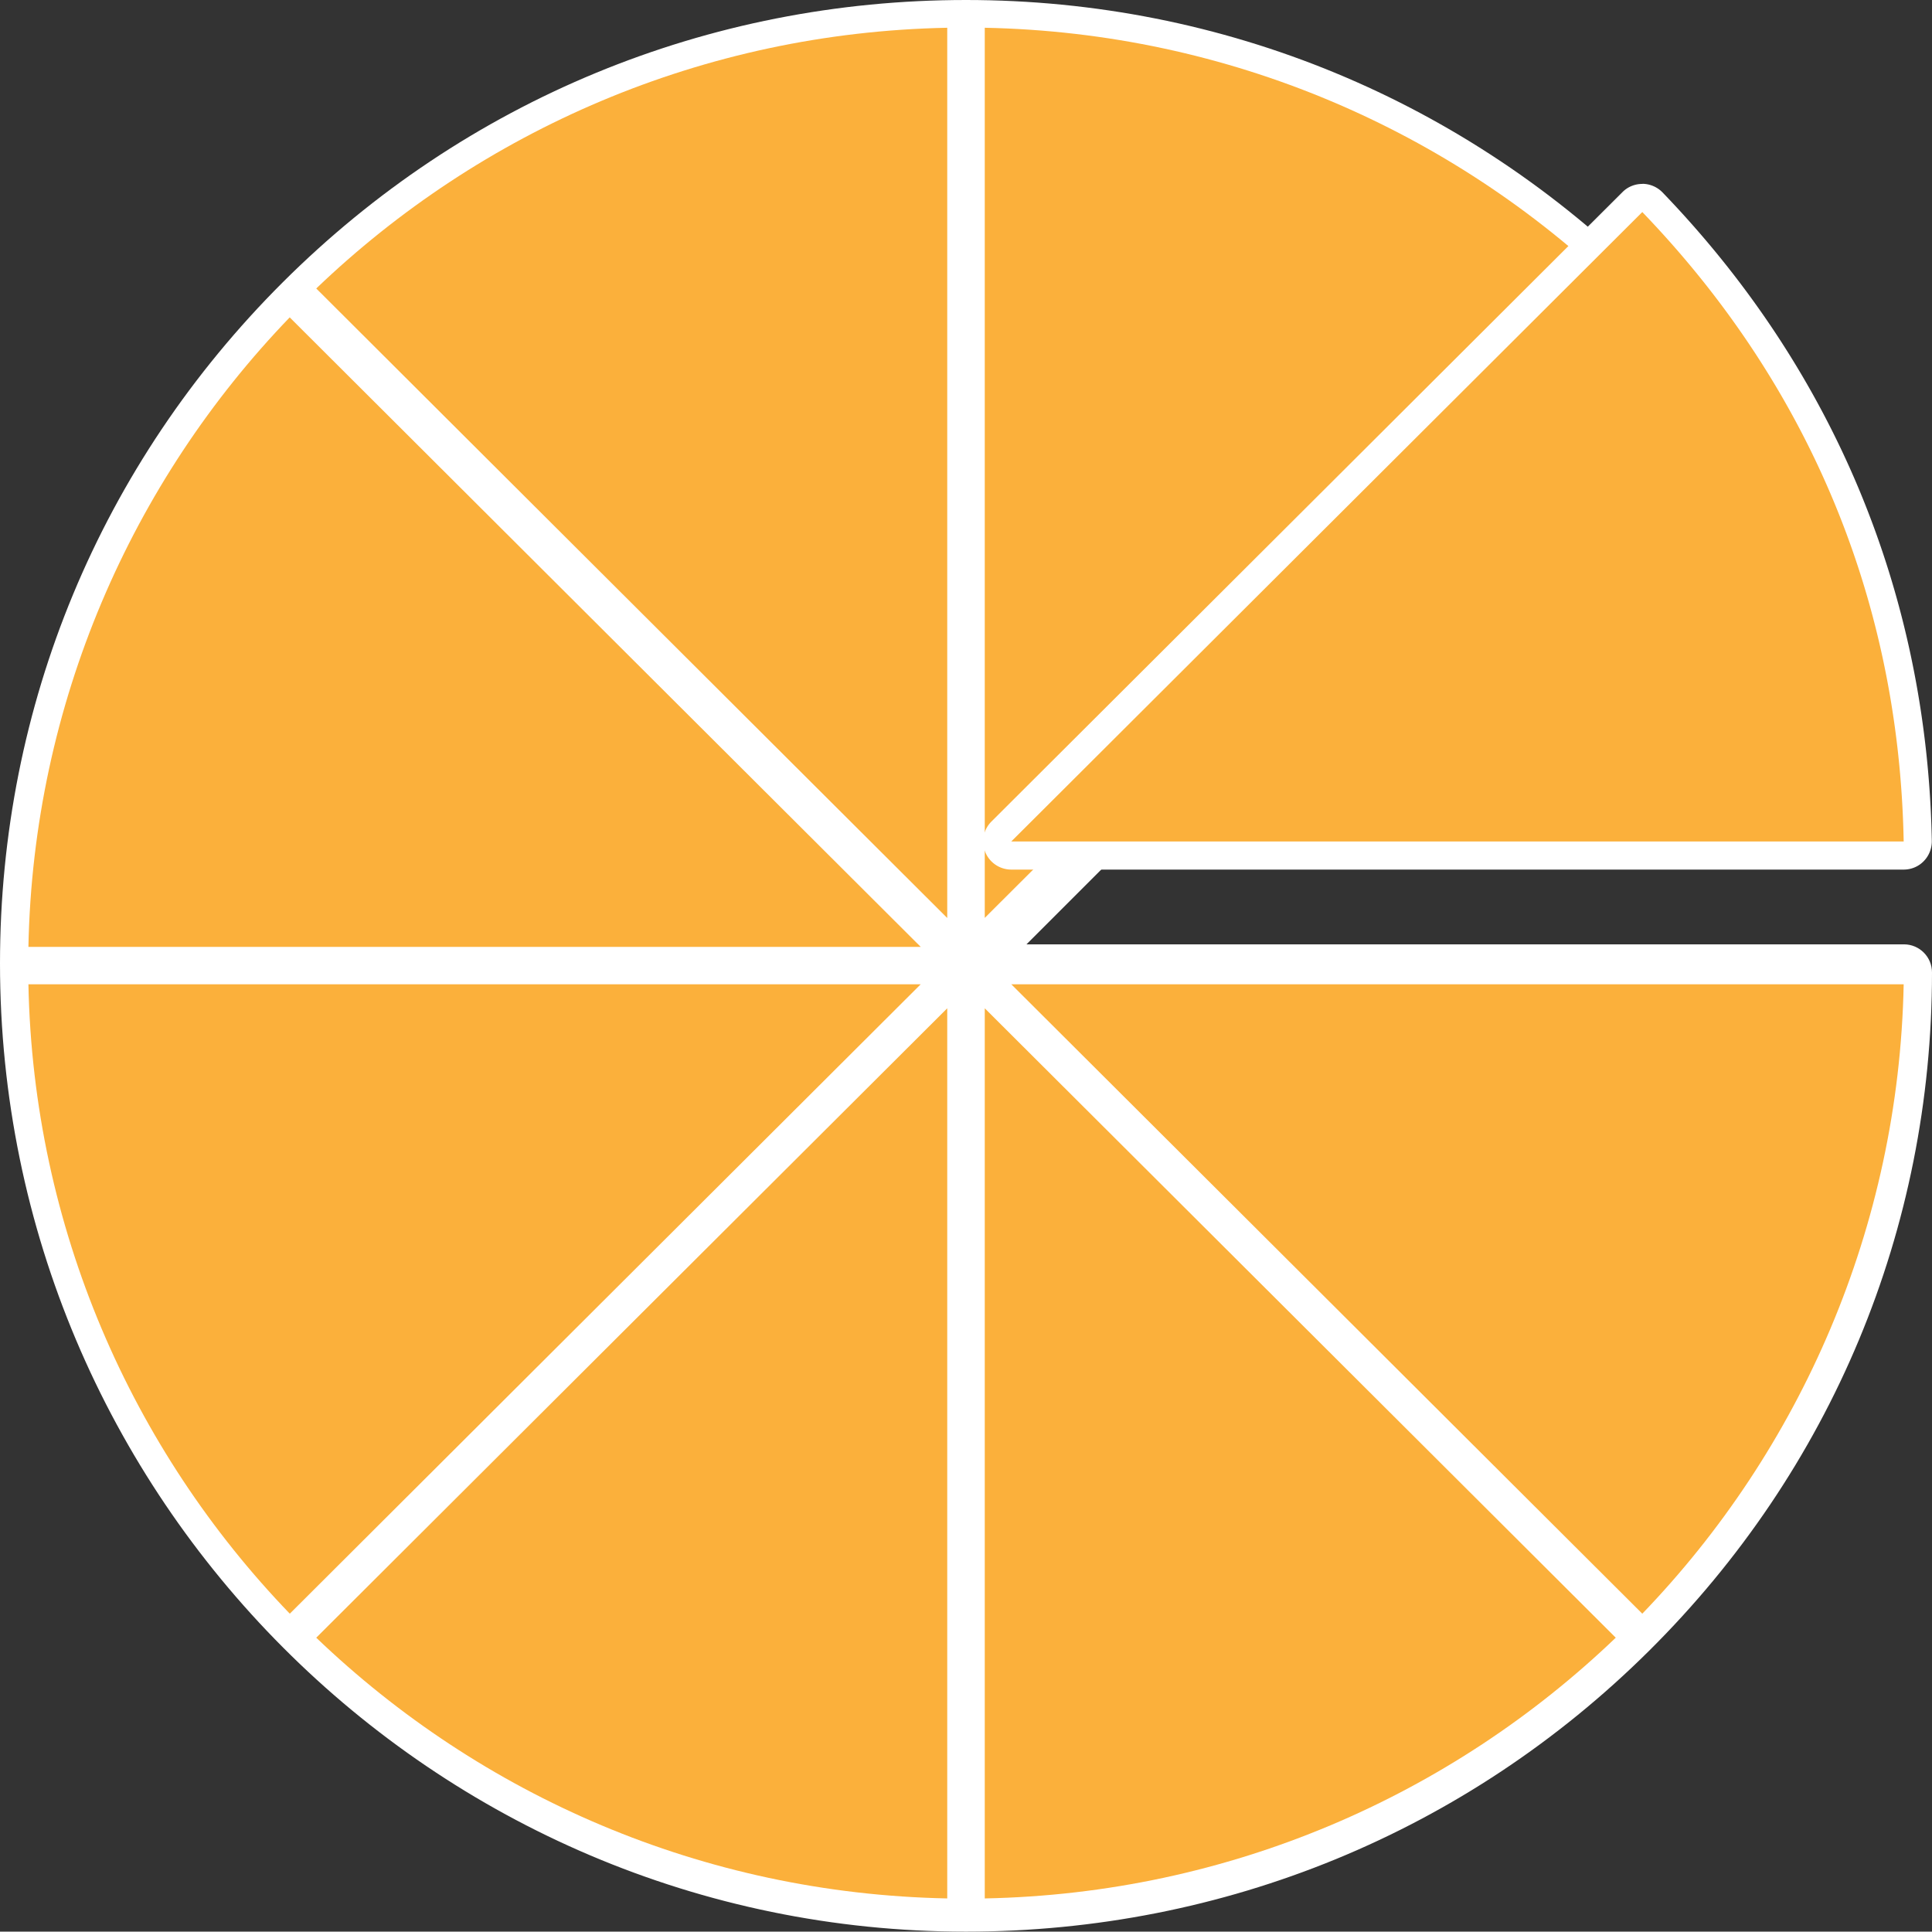 <svg xmlns="http://www.w3.org/2000/svg" viewBox="0 0 206 205.96"><rect x="0" y="0" width="206" height="205.96" fill="#333333" stroke="none"/><style>.st0{fill:#fff}.st1{fill:#fbb03b}</style><path class="st0" d="M103 204.46c-55.97 0-101.5-45.64-101.5-101.74C1.5 46.91 47.03 1.5 103 1.5c27.04 0 52.51 10.54 71.71 29.66a1.499 1.499 0 010 2.12l-67.24 67.25c-.12.13-.2.6-.11.82.16.38.43.72.58.83H203c.83 0 1.5.67 1.5 1.5 0 55.58-45.53 100.78-101.5 100.78z"/><path class="st0" d="M103 3c27.59 0 52.56 11.21 70.66 29.23l-67.24 67.26c-.57.57-.74 1.7-.43 2.45.31.74 1.04 1.76 1.85 1.76H203c0 54.87-44.77 99.27-100 99.27S3 157.82 3 102.72C3 47.63 47.77 3 103 3m0-3C75.49 0 49.62 10.68 30.17 30.08 10.71 49.48 0 75.28 0 102.72c0 56.93 46.21 103.24 103 103.24 27.51 0 53.38-10.63 72.82-29.93 19.46-19.31 30.18-45 30.18-72.34 0-1.66-1.34-3-3-3h-93.55l66.33-66.34c.56-.56.88-1.33.88-2.12 0-.8-.32-1.56-.88-2.12C156.28 10.69 130.44 0 103 0z"/><path class="st1" d="M101 2.96c-26.1.51-49.75 11-67.28 27.8L101 97.88V2.96zM105 2.96v94.91l67.28-67.11C154.75 13.96 131.1 3.48 105 2.96zM98.17 104.95H3.03c.51 25.94 11.02 49.63 27.87 67.11l67.27-67.11zM98.17 100.96L30.89 33.84C14.05 51.32 3.54 75.02 3.03 100.96h95.14zM101 107.51l-67.28 67.11c17.53 16.8 41.18 27.29 67.28 27.8v-94.91zM107.83 104.95l67.28 67.11c16.84-17.48 27.36-41.18 27.87-67.11h-95.15zM105 107.51v94.91c26.1-.51 49.75-11 67.28-27.8L105 107.51z"/><g><path class="st1" d="M107.83 91.22c-.61 0-1.15-.37-1.39-.93s-.1-1.21.33-1.64l67.28-67.11c.28-.28.66-.44 1.06-.44h.02c.4 0 .79.17 1.06.46 18.01 18.7 27.8 42.26 28.29 68.13.01.4-.15.79-.43 1.08-.28.29-.67.45-1.07.45h-95.15z"/><path class="st0" d="M175.11 22.61c16.84 17.48 27.36 40.18 27.87 67.11h-95.15l67.28-67.11m0-3c-.79 0-1.56.31-2.12.88L105.71 87.6c-.86.86-1.12 2.15-.65 3.27a2.997 2.997 0 002.77 1.85h95.15c.81 0 1.58-.32 2.14-.9.56-.57.87-1.35.86-2.16-.5-26.26-10.43-50.16-28.71-69.14-.56-.58-1.33-.91-2.13-.92-.01.01-.02.01-.03.01z"/></g></svg>